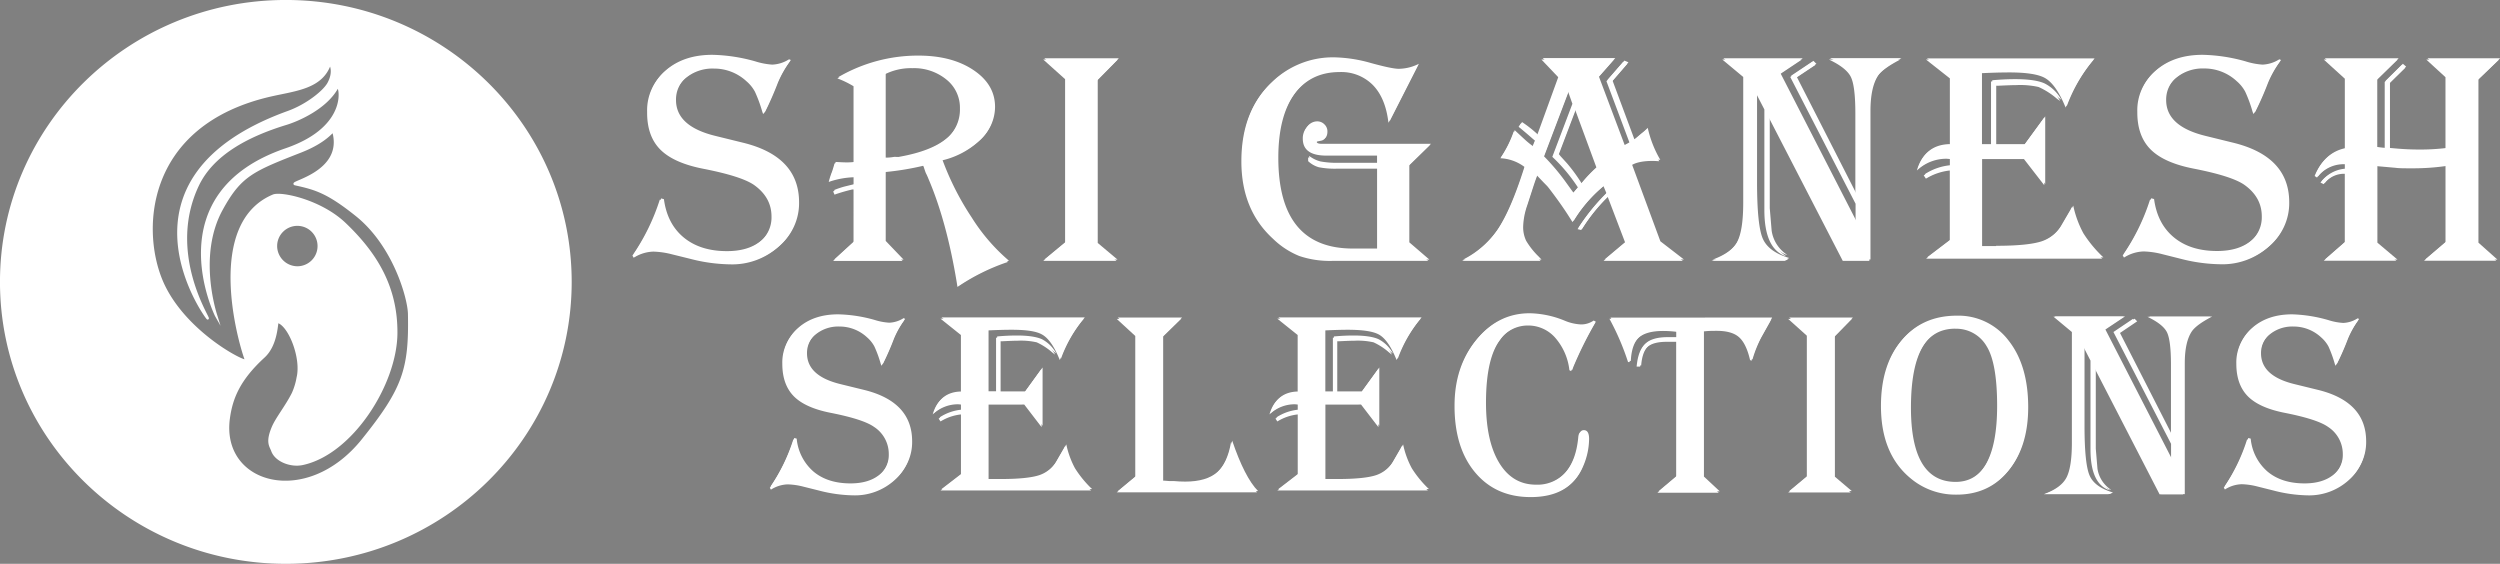<svg id="Layer_1" data-name="Layer 1" xmlns="http://www.w3.org/2000/svg" width="765.26" height="172.59" viewBox="0 0 765.26 172.59"><rect x="0" y="0" width="765.26" height="172.59" fill="#808080" stroke="none"/><defs><style>.cls-1,.cls-2{fill:#fff;}.cls-2,.cls-4{stroke:#fff;stroke-width:0.75px;}.cls-2,.cls-3,.cls-4{stroke-miterlimit:10;}.cls-3{stroke:#000;stroke-width:0.25px;}.cls-4{fill:none;}</style></defs><path class="cls-1" d="M260.93,46.13a31.78,31.78,0,0,0-4,7Q254,60.34,253,62l-.24.29c-.13-.35-.22-.63-.29-.82a42.41,42.41,0,0,0-2.21-6,11.17,11.17,0,0,0-2.6-3.22,14.55,14.55,0,0,0-10-3.89,12.87,12.87,0,0,0-8.56,2.86,9,9,0,0,0-3.41,7.18q0,8.07,12.17,11l8.13,2q17.35,4.17,17.36,18.3a17.11,17.11,0,0,1-5.94,13.23,21.14,21.14,0,0,1-14.69,5.36,51,51,0,0,1-12.27-1.69l-5.63-1.39a25.49,25.49,0,0,0-5.63-.82,11.82,11.82,0,0,0-6.06,1.88l-.38-.67a64.9,64.9,0,0,0,8.37-17.1l.86.24q1,7.53,6.06,11.72t13.23,4.18q6.45,0,10.25-3a9.68,9.68,0,0,0,3.8-8q0-5.82-5.29-9.61-3.81-2.69-15.59-5-9.09-1.77-13.18-5.9T217.25,61.6a15.56,15.56,0,0,1,5.46-12.33q5.46-4.73,14.22-4.73a51.73,51.73,0,0,1,13.13,2,22.08,22.08,0,0,0,5.19,1,10.3,10.3,0,0,0,5.15-1.63Z" transform="translate(-19.16 -27.37)"/><path class="cls-1" d="M302.8,80.81a7.39,7.39,0,0,1-.34-.72l-.48-1.4q0-.14-.24-.57A85.85,85.85,0,0,1,290.48,80l-.53.1v21.42l5.49,5.72H274.17l6.26-5.72V85.37l-.39,0A50.83,50.83,0,0,0,275,86.81l-.38.15-.44-1a27.59,27.59,0,0,1,3.32-1.11l2.55-.62.39-.1v-2.5a26,26,0,0,0-7.07,1.25l-.53.19a22.48,22.48,0,0,1,1-3.12c.06-.13.29-.85.67-2.16,0-.1.08-.24.15-.43,1.44.09,2.56.14,3.36.14a19.94,19.94,0,0,0,2.41-.14V53.77a29,29,0,0,0-4.57-2.26l-.38-.15A48.3,48.3,0,0,1,300,44.78q10.2,0,16.81,4.42t6.61,11.24a13.49,13.49,0,0,1-4.33,9.87,25.22,25.22,0,0,1-11.83,6.22,85.05,85.05,0,0,0,9,17.78,57.72,57.72,0,0,0,11.42,13.25l-.72.24a63.51,63.51,0,0,0-14,6.92l-.72.48-.24-1.54q-3.09-18.59-8.62-31.51l-.19-.48Zm-8.95-5,.53-.1q9.47-1.73,14.07-5.45A11.88,11.88,0,0,0,313,60.54a11,11,0,0,0-4.14-8.82,15.62,15.62,0,0,0-10.43-3.48A17.71,17.71,0,0,0,290,50.12V76a14.12,14.12,0,0,0,2.65-.24Z" transform="translate(-19.16 -27.37)"/><path class="cls-1" d="M338.5,45.6h22.8l-6.44,6.53v50l6.06,5.09H338.5l6.69-5.53V51.6Z" transform="translate(-19.16 -27.37)"/><path class="cls-1" d="M453.17,47.28l-9,17.68q-.87-7.54-4.74-11.53a13.59,13.59,0,0,0-10.22-4q-9,0-14.07,7t-5,19.64q0,27.81,22.8,27.81h7.75V79H428.54a25.8,25.8,0,0,1-5.66-.43,7.83,7.83,0,0,1-3.29-1.87v-1.2a9.43,9.43,0,0,0,3.46,1.7,27.48,27.48,0,0,0,5.63.41h12V75H425.12q-7.17,0-7.17-5.19a5.18,5.18,0,0,1,1.21-3.46A3.63,3.63,0,0,1,422,64.91a3,3,0,0,1,2.19.91,2.9,2.9,0,0,1,.94,2.16c0,1.41-.51,2.23-1.54,2.45l-1.15.24c-.39.1-.58.26-.58.48q0,.63,1.59.63h33.38l-6.64,6.48v23.68l6.16,5.29H427a29.29,29.29,0,0,1-10.1-1.49,24.88,24.88,0,0,1-8.08-5.29q-9.67-8.83-9.67-23.68,0-15.31,9.14-23.92a26.69,26.69,0,0,1,18.95-7.54A43.67,43.67,0,0,1,438.45,47q6.49,1.78,8.56,1.78A13.85,13.85,0,0,0,453.17,47.28Z" transform="translate(-19.16 -27.37)"/><path class="cls-1" d="M491.71,83.26l-2.11-2.21c-.42,1-1,2.53-1.59,4.51l-1.59,4.9a21.69,21.69,0,0,0-1.3,6.54,9.67,9.67,0,0,0,.92,4.46,23.34,23.34,0,0,0,3.84,4.85c.2.2.48.5.87.92H466.7a28.62,28.62,0,0,0,10.89-9.56q4-6,8-18.54l.2-.68a13.23,13.23,0,0,0-7.36-2.64,34.78,34.78,0,0,0,4.09-8.21c.44.42.72.67.81.77l2.17,2a26.45,26.45,0,0,0,2.64,2.16l.87-2.12-.58-.48c-1.6-1.41-2.95-2.54-4-3.41l-.43-.33.77-1.06A37.55,37.55,0,0,1,489.6,69l6.54-18L491,45.6h22.17l-5,5.67,7.89,20.94L518,71.15,510.9,52.23l5.1-5.86,1.25.53-4.85,5.62,6.73,17.91a6.39,6.39,0,0,0,.67-.53l1.59-1.34a14.5,14.5,0,0,0,1.83-1.63,33.31,33.31,0,0,0,3.85,9.8c-.93-.07-1.61-.1-2-.1q-4.57,0-6.69,1.44l8.71,23.59,7.21,5.57H510l6.64-5.57-5.34-14a53,53,0,0,0-8.13,10.13l-1.11-.28A61.46,61.46,0,0,1,510.52,87l.38-.48L510,84.36a42.92,42.92,0,0,0-9.48,11L499.65,94q-2.5-4-6.4-9.08l-.48-.58Zm7.46-27.81-7.65,20.17a65.74,65.74,0,0,1,6.3,7.4L500,86.09a6.39,6.39,0,0,1,.48.63,5.55,5.55,0,0,0,.49-.53l.67-.82c.1-.13.27-.33.53-.62a50.45,50.45,0,0,0-7.84-9.37l6.15-16.23ZM501.33,61,496,75a5.1,5.1,0,0,1,.48.57l2,2.21a48.11,48.11,0,0,1,4,5.38l.49.72a43.1,43.1,0,0,1,4.9-5.14Z" transform="translate(-19.16 -27.37)"/><path class="cls-1" d="M565.47,107.23H543.05c3.92-1.41,6.51-3.3,7.8-5.67s1.92-6.44,1.92-12.2V50.93l-6.4-5.33h24.34l-6.83,4.56,23.28,45.35V89.74l-20-38.81,6.74-4.56.91.91-6,4,18.28,35.83v-25q0-8.36-1.37-11.17T579,45.6h21.84q-5.48,2.84-7.07,5.19-2.4,3.65-2.4,11v45.44h-8.13l-22.71-44V89.31l0,2.16.58,6.92a10.66,10.66,0,0,0,4.38,7.11l.38.33q-6.63-2.2-6.63-14.17l0-4.51V60.87l-2.59-5V83.5q0,13.16,1.73,17.24t8.13,6Z" transform="translate(-19.16 -27.37)"/><path class="cls-1" d="M629.85,103q9.81,0,13.95-1.39a11.69,11.69,0,0,0,6.49-5.48l2.55-4.37c.1-.19.29-.54.58-1.06a31,31,0,0,0,3.1,8.46,38,38,0,0,0,6.13,7.39H608.73L616,101V79.56a17.67,17.67,0,0,0-7.31,2.5l-.67-1a17.11,17.11,0,0,1,8-2.74V76.05c-.54-.06-.93-.09-1.15-.09a13.15,13.15,0,0,0-8.95,3.6q2.2-7.68,10.1-7.69V51.36l-7.31-5.76h51.32l-.76.91a48,48,0,0,0-7.8,13.79c-.32-.74-.56-1.28-.72-1.64q-2.64-5.76-5.67-7.44t-10.88-1.68c-2.4,0-5.29.08-8.65.24V71.87h3.07V52.32q3.66-.33,7-.33,6.11,0,9,1.3a12,12,0,0,1,5.15,5q-.68-.48-1-.72A23.05,23.05,0,0,0,643.17,54a25.59,25.59,0,0,0-6.83-.58c-1,0-2.85.07-5.48.19l-1,0V71.87h8.85l6.2-8.5v20.7l-6.2-8H625.57v27h4.28Z" transform="translate(-19.16 -27.37)"/><path class="cls-1" d="M717.07,46.13a31.78,31.78,0,0,0-4,7,94.5,94.5,0,0,1-3.9,8.84l-.24.29c-.13-.35-.22-.63-.29-.82a41.17,41.17,0,0,0-2.21-6,11.17,11.17,0,0,0-2.6-3.22,14.51,14.51,0,0,0-10-3.89,12.85,12.85,0,0,0-8.56,2.86,9,9,0,0,0-3.42,7.18q0,8.07,12.17,11l8.13,2q17.37,4.17,17.36,18.3a17.11,17.11,0,0,1-5.94,13.23,21.14,21.14,0,0,1-14.69,5.36,51,51,0,0,1-12.27-1.69L681,105.16a25.41,25.41,0,0,0-5.62-.82,11.77,11.77,0,0,0-6.06,1.88l-.39-.67a64.29,64.29,0,0,0,8.37-17.1l.87.24q1,7.53,6.06,11.72t13.22,4.18q6.45,0,10.25-3a9.68,9.68,0,0,0,3.8-8q0-5.82-5.29-9.61-3.79-2.69-15.59-5-9.09-1.77-13.18-5.9T673.4,61.6a15.56,15.56,0,0,1,5.46-12.33q5.45-4.73,14.21-4.73a51.73,51.73,0,0,1,13.13,2,22.05,22.05,0,0,0,5.2,1,10.3,10.3,0,0,0,5.14-1.63Z" transform="translate(-19.16 -27.37)"/><path class="cls-1" d="M767.74,79.94V78.21a72.13,72.13,0,0,1-10.53.68c-2.15,0-3.72,0-4.72-.15l-4.86-.43c-.19,0-.56-.06-1.1-.1V102l6.16,5.19H730.46l6.45-5.62v-21a7.67,7.67,0,0,0-6.45,3.17l-1-.48a10.16,10.16,0,0,1,7.46-3.89V77.64a10.17,10.17,0,0,0-8.52,4.08l-.72-.48q2.83-6.92,9.24-8.16V51.46l-6.45-5.86h22.61L746.53,52V72.74a25.67,25.67,0,0,0,2.6.29V52.47l5.24-5.19,1,.87-5,4.9v20l1.58.14c2.47.22,4.86.34,7.17.34a66.31,66.31,0,0,0,8.61-.48V51l-5.87-5.38H784.1L777.46,52V102l5.82,5.19H761.15l6.59-5.62V79.94Z" transform="translate(-19.16 -27.37)"/><path class="cls-1" d="M295.91,125.41a27.41,27.41,0,0,0-3.41,6.05,82.89,82.89,0,0,1-3.33,7.61l-.21.25c-.11-.3-.19-.54-.24-.7a36,36,0,0,0-1.9-5.18,9.72,9.72,0,0,0-2.21-2.77,12.38,12.38,0,0,0-8.51-3.35,11,11,0,0,0-7.32,2.46,7.76,7.76,0,0,0-2.91,6.19q0,7,10.39,9.48l6.95,1.7Q298,150.75,298,162.92A14.82,14.82,0,0,1,293,174.33,18,18,0,0,1,280.41,179a44,44,0,0,1-10.48-1.45l-4.8-1.2a21.42,21.42,0,0,0-4.81-.71,10,10,0,0,0-5.18,1.62l-.33-.58A55.72,55.72,0,0,0,262,161.89l.74.2a15.2,15.2,0,0,0,5.18,10.11q4.32,3.6,11.3,3.6,5.51,0,8.75-2.57a8.33,8.33,0,0,0,3.25-6.91,9.87,9.87,0,0,0-4.52-8.28q-3.24-2.32-13.31-4.31-7.77-1.53-11.27-5.09c-2.32-2.38-3.49-5.67-3.49-9.9a13.45,13.45,0,0,1,4.67-10.62Q267.93,124,275.4,124a43.58,43.58,0,0,1,11.22,1.74,18.34,18.34,0,0,0,4.44.83,8.78,8.78,0,0,0,4.4-1.41Z" transform="translate(-19.16 -27.37)"/><path class="cls-1" d="M325.1,174.43q8.38,0,11.92-1.2a10,10,0,0,0,5.55-4.72l2.17-3.77.5-.91a26.77,26.77,0,0,0,2.65,7.29,32.71,32.71,0,0,0,5.24,6.38H307.06l6.25-4.81V154.23a14.92,14.92,0,0,0-6.25,2.15l-.58-.87a14.63,14.63,0,0,1,6.83-2.36v-1.94a9.14,9.14,0,0,0-1-.09,11.2,11.2,0,0,0-7.65,3.11q1.89-6.63,8.64-6.63V129.92l-6.25-5h43.85l-.66.78a41.6,41.6,0,0,0-6.66,11.89c-.27-.64-.48-1.11-.61-1.41q-2.26-5-4.85-6.42c-1.73-1-4.82-1.45-9.29-1.45-2.06,0-4.52.07-7.4.21v19h2.63V130.75q3.12-.28,6-.29c3.48,0,6,.38,7.69,1.12a10.3,10.3,0,0,1,4.39,4.35c-.38-.28-.65-.48-.82-.62a19.7,19.7,0,0,0-4.81-3.15,21.91,21.91,0,0,0-5.83-.5c-.88,0-2.44.06-4.69.17l-.86,0V147.6h7.56l5.3-7.32v17.84l-5.3-6.91H321.44v23.22h3.66Z" transform="translate(-19.16 -27.37)"/><path class="cls-1" d="M378.09,175c1.23.11,2.41.17,3.53.17q6.54,0,9.89-2.92t4.5-9.63q3.86,11.31,7.93,15.45H361l5.67-4.68V130.21L361,125h19.65l-5.8,5.67v44.26h.33l1.48.12h1.4Z" transform="translate(-19.16 -27.37)"/><path class="cls-1" d="M428.2,174.43q8.39,0,11.92-1.2a10,10,0,0,0,5.54-4.72l2.18-3.77c.08-.16.25-.46.5-.91a26.77,26.77,0,0,0,2.65,7.29,32.71,32.71,0,0,0,5.24,6.38H410.16l6.24-4.81V154.23a14.93,14.93,0,0,0-6.24,2.15l-.58-.87a14.63,14.63,0,0,1,6.82-2.36v-1.94a8.81,8.81,0,0,0-1-.09,11.18,11.18,0,0,0-7.65,3.11q1.89-6.63,8.63-6.63V129.92l-6.24-5H454l-.66.78a41.36,41.36,0,0,0-6.66,11.89c-.27-.64-.48-1.11-.61-1.41q-2.26-5-4.85-6.42t-9.29-1.45c-2.06,0-4.52.07-7.4.21v19h2.63V130.75q3.12-.28,6-.29c3.48,0,6,.38,7.69,1.12a10.36,10.36,0,0,1,4.39,4.35c-.38-.28-.66-.48-.82-.62a19.7,19.7,0,0,0-4.81-3.15,21.91,21.91,0,0,0-5.83-.5c-.88,0-2.44.06-4.69.17l-.86,0V147.6h7.56l5.3-7.32v17.84l-5.3-6.91H424.54v23.22h3.66Z" transform="translate(-19.16 -27.37)"/><path class="cls-1" d="M507.32,126.24l-.45.79a119.3,119.3,0,0,0-6.41,13l-.37.95-.53-.29a18.13,18.13,0,0,0-4.4-10,11,11,0,0,0-8.34-3.68,10.58,10.58,0,0,0-8.72,4.59q-4.39,5.72-4.39,19.38,0,11.76,4,18.42T489,176.09a11.67,11.67,0,0,0,9.19-3.87q3.44-3.87,4.09-11.08c.11-1.16.57-1.74,1.4-1.74,1.06,0,1.6.9,1.6,2.69a21.39,21.39,0,0,1-1.81,8.33q-3.82,9.11-15.78,9.11-10.68,0-17-7.56t-6.29-20.43q0-11.88,6.53-19.92t16.24-8a29.49,29.49,0,0,1,10.48,2.28,14.69,14.69,0,0,0,5.09,1.2,6.7,6.7,0,0,0,3.91-1.2Z" transform="translate(-19.16 -27.37)"/><path class="cls-1" d="M561.3,125l-.5,1-2.79,5a36.55,36.55,0,0,0-2.67,6.62l-.08.21-.41-.29-.13-.54q-1.19-4.73-3.39-6.54c-1.46-1.22-3.7-1.82-6.72-1.82-1.23,0-2.46,0-3.7.16h-.49v44.88l4.85,4.52H526.49l5.75-4.85V132l-2.92,0c-2.82,0-4.82.56-6,1.68s-1.89,3.09-2.11,5.9h-1.07q.45-4.84,2.49-6.75t6.71-1.9l2.47,0h.45v-2a33,33,0,0,0-4-.25q-5.31,0-7.65,2.18T518,138.2h-.49a77.18,77.18,0,0,0-5.47-12.83l-.24-.41Z" transform="translate(-19.16 -27.37)"/><path class="cls-1" d="M566.53,125H586l-5.51,5.63v43.1l5.18,4.39H566.53l5.71-4.77V130.13Z" transform="translate(-19.16 -27.37)"/><path class="cls-1" d="M617.67,124.42a19.27,19.27,0,0,1,16,7.62q6,7.61,6,20.37,0,12-5.89,19.21t-15.85,7.16a21.33,21.33,0,0,1-14-5.05q-9-7.46-9-22.07,0-12.49,6.17-19.87T617.67,124.42Zm0,3.56q-13.89,0-13.89,24.59,0,22.74,13.68,22.73,6.38,0,9.7-6t3.33-17.62q0-13.12-3.2-18.3A10.72,10.72,0,0,0,617.67,128Z" transform="translate(-19.16 -27.37)"/><path class="cls-1" d="M741,125.41a27.41,27.41,0,0,0-3.41,6.05,82.89,82.89,0,0,1-3.33,7.61l-.21.25c-.11-.3-.19-.54-.24-.7a37.65,37.65,0,0,0-1.89-5.18,10,10,0,0,0-2.22-2.77,12.38,12.38,0,0,0-8.51-3.35,11,11,0,0,0-7.32,2.46A7.76,7.76,0,0,0,711,136q0,7,10.39,9.48l6.95,1.7q14.84,3.6,14.83,15.77a14.82,14.82,0,0,1-5.07,11.41A18,18,0,0,1,725.49,179,44,44,0,0,1,715,177.5l-4.8-1.2a21.42,21.42,0,0,0-4.81-.71,10,10,0,0,0-5.18,1.62l-.33-.58A55.72,55.72,0,0,0,707,161.89l.74.2A15.2,15.2,0,0,0,713,172.2q4.32,3.6,11.3,3.6,5.5,0,8.75-2.57a8.33,8.33,0,0,0,3.25-6.91,9.87,9.87,0,0,0-4.52-8.28q-3.24-2.32-13.31-4.31-7.77-1.53-11.27-5.09c-2.32-2.38-3.49-5.67-3.49-9.9a13.45,13.45,0,0,1,4.67-10.62Q713,124,720.48,124a43.58,43.58,0,0,1,11.22,1.74,18.34,18.34,0,0,0,4.44.83,8.78,8.78,0,0,0,4.4-1.41Z" transform="translate(-19.16 -27.37)"/><path class="cls-1" d="M261.25,45.74a32.6,32.6,0,0,0-4,7,94.27,94.27,0,0,1-3.89,8.84l-.24.29c-.13-.35-.23-.63-.29-.82a42.11,42.11,0,0,0-2.22-6A11.13,11.13,0,0,0,248,51.84a14.6,14.6,0,0,0-10-3.89,12.85,12.85,0,0,0-8.56,2.86A9,9,0,0,0,226.09,58q0,8.07,12.17,11l8.13,2q17.37,4.17,17.37,18.3a17.11,17.11,0,0,1-5.94,13.23,21.17,21.17,0,0,1-14.7,5.36,51.09,51.09,0,0,1-12.27-1.69l-5.62-1.39a25.46,25.46,0,0,0-5.63-.81,11.75,11.75,0,0,0-6.06,1.87l-.39-.67a64.29,64.29,0,0,0,8.37-17.1l.87.24q1,7.53,6.06,11.72c3.37,2.78,7.77,4.18,13.23,4.18q6.44,0,10.24-3a9.65,9.65,0,0,0,3.8-8q0-5.82-5.29-9.61-3.8-2.69-15.58-5-9.09-1.77-13.18-5.9t-4.09-11.48A15.56,15.56,0,0,1,223,48.88q5.46-4.73,14.21-4.73a51.73,51.73,0,0,1,13.13,2,22.14,22.14,0,0,0,5.2,1,10.33,10.33,0,0,0,5.15-1.63Z" transform="translate(-19.16 -27.37)"/><path class="cls-1" d="M303.12,80.42c-.19-.39-.31-.63-.34-.72l-.48-1.39a6.22,6.22,0,0,0-.24-.58,84.2,84.2,0,0,1-11.25,1.87l-.53.1v21.42l5.48,5.72H274.5l6.25-5.72V85l-.38,0a50.09,50.09,0,0,0-5.05,1.39l-.39.15-.43-1a27,27,0,0,1,3.32-1.11l2.55-.62.38-.1v-2.5a26,26,0,0,0-7.07,1.25l-.53.19a25.94,25.94,0,0,1,1-3.12c.07-.13.29-.85.68-2.16l.14-.43c1.45.09,2.57.14,3.37.14a19.64,19.64,0,0,0,2.4-.14V53.38a28.12,28.12,0,0,0-4.57-2.26l-.38-.15a48.33,48.33,0,0,1,24.53-6.58q10.2,0,16.81,4.42t6.62,11.24a13.53,13.53,0,0,1-4.33,9.87,25.27,25.27,0,0,1-11.83,6.22,85,85,0,0,0,9,17.78A57.5,57.5,0,0,0,328,107.17l-.72.24a63.79,63.79,0,0,0-14,6.92l-.72.48-.24-1.54q-3.08-18.58-8.61-31.51l-.19-.48Zm-8.95-5,.53-.1q9.48-1.73,14.07-5.45a11.89,11.89,0,0,0,4.6-9.68,11,11,0,0,0-4.14-8.82,15.67,15.67,0,0,0-10.44-3.48,17.67,17.67,0,0,0-8.51,1.88V75.62a13.93,13.93,0,0,0,2.64-.24Z" transform="translate(-19.16 -27.37)"/><path class="cls-1" d="M338.83,45.21h22.8l-6.45,6.53v50l6.06,5.09H338.83l6.68-5.53V51.21Z" transform="translate(-19.16 -27.37)"/><path class="cls-1" d="M453.49,46.89l-9,17.68Q443.64,57,439.76,53a13.62,13.62,0,0,0-10.23-4,16.34,16.34,0,0,0-14.07,7q-5,7-5,19.64,0,27.81,22.8,27.81H441V78.59H428.86a25.69,25.69,0,0,1-5.65-.43,7.8,7.8,0,0,1-3.3-1.87v-1.2a9.47,9.47,0,0,0,3.47,1.7,27.41,27.41,0,0,0,5.63.41h12V74.61H425.45q-7.17,0-7.17-5.19a5.22,5.22,0,0,1,1.2-3.46,3.64,3.64,0,0,1,2.89-1.44,3,3,0,0,1,2.19.91,2.93,2.93,0,0,1,.93,2.16c0,1.41-.51,2.23-1.54,2.45l-1.15.24c-.38.1-.58.26-.58.48q0,.63,1.59.63h33.38l-6.63,6.48v23.68l6.15,5.29H427.27a29.29,29.29,0,0,1-10.1-1.49,25,25,0,0,1-8.08-5.29q-9.66-8.84-9.67-23.68,0-15.31,9.14-23.92a26.69,26.69,0,0,1,18.95-7.54,43.55,43.55,0,0,1,11.26,1.73q6.5,1.79,8.56,1.78A13.85,13.85,0,0,0,453.49,46.89Z" transform="translate(-19.16 -27.37)"/><path class="cls-1" d="M492,82.87l-2.12-2.21c-.42,1-.95,2.53-1.59,4.51l-1.59,4.9a21.94,21.94,0,0,0-1.29,6.54,9.67,9.67,0,0,0,.91,4.46,23.47,23.47,0,0,0,3.85,4.85c.19.2.48.5.86.92H467a28.65,28.65,0,0,0,10.9-9.56q4-6,8-18.54l.19-.67a13.13,13.13,0,0,0-7.36-2.65,34.41,34.41,0,0,0,4.09-8.21l.82.77,2.16,2a25.55,25.55,0,0,0,2.65,2.16l.86-2.12-.57-.48c-1.61-1.41-3-2.54-4-3.41l-.44-.33.77-1.06a36.9,36.9,0,0,1,4.91,3.89l6.54-18-5.1-5.48h22.18l-5,5.67,7.88,20.94,1.93-1.06-7.12-18.92,5.1-5.86,1.25.53-4.86,5.62L519.45,70c.39-.28.61-.46.68-.52l1.59-1.35a13.47,13.47,0,0,0,1.82-1.63,33.59,33.59,0,0,0,3.85,9.8c-.93-.07-1.6-.1-2-.1-3,0-5.27.48-6.69,1.44l8.71,23.59,7.22,5.57H510.32l6.63-5.57-5.34-14a53.75,53.75,0,0,0-8.13,10.13l-1.1-.28a60.86,60.86,0,0,1,8.46-10.52l.39-.48L510.32,84a42.72,42.72,0,0,0-9.48,11L500,93.63c-1.66-2.66-3.8-5.69-6.39-9.08l-.49-.58Zm7.45-27.81-7.65,20.17a67.88,67.88,0,0,1,6.31,7.4l2.21,3.07.48.63a3.87,3.87,0,0,0,.48-.53L502,85c.1-.13.28-.33.53-.62A50.07,50.07,0,0,0,494.68,75l6.16-16.23Zm2.17,5.57-5.29,13.93a6.54,6.54,0,0,1,.48.58l2,2.2a49.39,49.39,0,0,1,4,5.38l.48.73a41.75,41.75,0,0,1,4.91-5.14Z" transform="translate(-19.16 -27.37)"/><path class="cls-1" d="M565.79,106.84H543.38q5.86-2.11,7.79-5.67T553.09,89V50.54l-6.39-5.33H571l-6.83,4.56,23.28,45.35V89.35l-20-38.81L574.26,46l.91.91-6,4,18.28,35.83v-25q0-8.36-1.37-11.17t-6.76-5.4H601.2q-5.49,2.84-7.07,5.19-2.42,3.65-2.41,11v45.44h-8.13l-22.7-44V88.92l0,2.16.58,6.92a10.68,10.68,0,0,0,4.37,7.11l.39.33q-6.64-2.2-6.64-14.17l.05-4.51V60.49L557,55.44V83.11q0,13.15,1.73,17.24t8.13,6Z" transform="translate(-19.16 -27.37)"/><path class="cls-1" d="M630.17,102.61q9.81,0,14-1.39a11.66,11.66,0,0,0,6.49-5.48l2.55-4.37.58-1.06a31.3,31.3,0,0,0,3.1,8.46,38.1,38.1,0,0,0,6.14,7.39H609.05l7.32-5.57V79.17a17.66,17.66,0,0,0-7.32,2.5l-.67-1a17.19,17.19,0,0,1,8-2.74V75.66c-.55-.06-.94-.09-1.16-.09a13.16,13.16,0,0,0-9,3.6q2.22-7.68,10.11-7.69V51l-7.32-5.76h51.33l-.77.91a47.94,47.94,0,0,0-7.79,13.79c-.32-.74-.56-1.28-.72-1.63q-2.65-5.78-5.68-7.45t-10.87-1.68c-2.41,0-5.29.08-8.66.24V71.48H629V51.94q3.66-.34,7-.34c4.08,0,7.07.43,9,1.3a12,12,0,0,1,5.15,5c-.45-.32-.77-.56-1-.72a23.06,23.06,0,0,0-5.62-3.65,25.73,25.73,0,0,0-6.84-.58c-1,0-2.85.07-5.48.19l-1,0V71.48H639l6.21-8.5V83.69l-6.21-8H625.89v27h4.28Z" transform="translate(-19.16 -27.37)"/><path class="cls-1" d="M717.4,45.74a32.24,32.24,0,0,0-4,7,94.27,94.27,0,0,1-3.89,8.84l-.24.29c-.13-.35-.23-.63-.29-.82a43.74,43.74,0,0,0-2.21-6,11.34,11.34,0,0,0-2.6-3.22,14.6,14.6,0,0,0-10-3.89,12.87,12.87,0,0,0-8.56,2.86A9,9,0,0,0,682.23,58q0,8.07,12.17,11l8.13,2q17.37,4.17,17.37,18.3A17.11,17.11,0,0,1,714,102.49a21.15,21.15,0,0,1-14.7,5.36A51,51,0,0,1,687,106.16l-5.63-1.39a25.39,25.39,0,0,0-5.63-.81,11.75,11.75,0,0,0-6.06,1.87l-.39-.67a64.29,64.29,0,0,0,8.37-17.1l.87.24q1,7.53,6.06,11.72t13.23,4.18q6.45,0,10.25-3a9.68,9.68,0,0,0,3.8-8q0-5.82-5.3-9.61-3.8-2.69-15.58-5-9.09-1.77-13.18-5.9t-4.09-11.48a15.56,15.56,0,0,1,5.46-12.33q5.46-4.73,14.21-4.73a51.8,51.8,0,0,1,13.14,2,22.08,22.08,0,0,0,5.19,1,10.33,10.33,0,0,0,5.15-1.63Z" transform="translate(-19.16 -27.37)"/><path class="cls-1" d="M768.07,79.55V77.83a73.83,73.83,0,0,1-10.54.67q-3.22,0-4.71-.15L748,77.92q-.29,0-1.11-.09v23.82l6.16,5.19H730.79l6.44-5.62v-21a7.65,7.65,0,0,0-6.44,3.17l-1-.48A10.14,10.14,0,0,1,737.23,79V77.25a10.14,10.14,0,0,0-8.51,4.08l-.72-.48q2.84-6.91,9.23-8.16V51.07l-6.44-5.86h22.6l-6.54,6.39V72.35a26,26,0,0,0,2.6.29V52.08l5.24-5.19,1,.87-4.95,4.9v20l1.59.14c2.47.22,4.86.34,7.16.34a66.58,66.58,0,0,0,8.62-.48V50.59l-5.87-5.38h22.22l-6.64,6.39v50.05l5.82,5.19H761.48l6.59-5.62V79.55Z" transform="translate(-19.16 -27.37)"/><path class="cls-1" d="M664.56,178.64H644.8c3.45-1.25,5.74-2.91,6.87-5s1.7-5.68,1.7-10.76V129l-5.65-4.7h21.47l-6,4,20.54,40v-5.08L666.09,129l5.94-4,.81.8-5.26,3.56,16.12,31.6v-22c0-4.92-.41-8.2-1.21-9.85s-2.8-3.24-6-4.77h19.25c-3.22,1.67-5.3,3.19-6.23,4.58-1.42,2.14-2.12,5.38-2.12,9.7v40.07h-7.17l-20-38.8v23l0,1.9.5,6.1a9.42,9.42,0,0,0,3.86,6.27l.34.3q-5.85-1.95-5.85-12.5l0-4V137.76l-2.29-4.45v24.4q0,11.61,1.53,15.21t7.17,5.25Z" transform="translate(-19.16 -27.37)"/><path class="cls-1" d="M665,178.59h-19.8c3.45-1.24,5.75-2.91,6.88-5s1.7-5.68,1.7-10.76V128.94l-5.65-4.71h21.5l-6,4,20.56,40v-5.08l-17.63-34.23,6-4,.8.81-5.26,3.56,16.14,31.6v-22c0-4.91-.4-8.2-1.21-9.85s-2.8-3.24-6-4.77H696.3q-4.84,2.51-6.24,4.58-2.13,3.23-2.13,9.7v40.08h-7.18l-20.06-38.81v23l0,1.9.51,6.1a9.39,9.39,0,0,0,3.87,6.27l.34.3q-5.86-2-5.87-12.5l0-4V137.71l-2.3-4.45v24.4q0,11.61,1.53,15.21t7.18,5.25Z" transform="translate(-19.16 -27.37)"/><path class="cls-1" d="M296.23,125a27.82,27.82,0,0,0-3.41,6,82,82,0,0,1-3.33,7.62l-.2.24c-.11-.3-.2-.53-.25-.7a38.18,38.18,0,0,0-1.89-5.18,9.6,9.6,0,0,0-2.22-2.77,12.37,12.37,0,0,0-8.51-3.35,10.94,10.94,0,0,0-7.31,2.46,7.76,7.76,0,0,0-2.92,6.19q0,7,10.4,9.48l6.94,1.7q14.84,3.6,14.84,15.77a14.8,14.8,0,0,1-5.08,11.41,18,18,0,0,1-12.55,4.62,43.85,43.85,0,0,1-10.48-1.45l-4.81-1.2a21.42,21.42,0,0,0-4.81-.71,10,10,0,0,0-5.18,1.62l-.33-.58a55.78,55.78,0,0,0,7.16-14.74l.74.21a15.18,15.18,0,0,0,5.17,10.1q4.32,3.6,11.31,3.6c3.67,0,6.58-.86,8.75-2.57a8.36,8.36,0,0,0,3.25-6.91,9.85,9.85,0,0,0-4.53-8.28q-3.24-2.33-13.31-4.31-7.77-1.53-11.26-5.09t-3.49-9.9a13.44,13.44,0,0,1,4.66-10.62q4.67-4.07,12.14-4.07a44,44,0,0,1,11.22,1.73,18.34,18.34,0,0,0,4.44.83,8.78,8.78,0,0,0,4.4-1.41Z" transform="translate(-19.16 -27.37)"/><path class="cls-1" d="M325.42,174q8.38,0,11.92-1.2a10,10,0,0,0,5.55-4.72l2.18-3.76c.08-.17.24-.47.49-.92a27.11,27.11,0,0,0,2.65,7.29,33.08,33.08,0,0,0,5.24,6.38H307.38l6.25-4.81V153.84a15,15,0,0,0-6.25,2.15l-.57-.87a14.59,14.59,0,0,1,6.82-2.36v-1.94a9.14,9.14,0,0,0-1-.09,11.18,11.18,0,0,0-7.64,3.11q1.89-6.63,8.63-6.63V129.53l-6.25-5h43.85l-.65.78a41.12,41.12,0,0,0-6.66,11.89c-.28-.64-.48-1.11-.62-1.41-1.51-3.31-3.12-5.45-4.85-6.42s-4.82-1.45-9.29-1.45c-2.05,0-4.52.07-7.39.21v19h2.63V130.36q3.12-.29,6-.29c3.47,0,6,.38,7.68,1.12a10.43,10.43,0,0,1,4.4,4.35c-.39-.28-.66-.48-.82-.62a19.9,19.9,0,0,0-4.81-3.15,22,22,0,0,0-5.84-.5c-.87,0-2.44.06-4.68.17l-.87,0v15.73H333l5.3-7.32v17.84l-5.3-6.91H321.77V174h3.65Z" transform="translate(-19.16 -27.37)"/><path class="cls-1" d="M378.41,174.62c1.23.11,2.41.17,3.54.17q6.53,0,9.88-2.92c2.23-2,3.73-5.15,4.5-9.63q3.85,11.31,7.93,15.45h-42.9L367,173V129.82l-5.67-5.25H381l-5.79,5.67V174.5h.33l1.47.12h1.4Z" transform="translate(-19.16 -27.37)"/><path class="cls-1" d="M428.52,174q8.39,0,11.92-1.2a10,10,0,0,0,5.55-4.72l2.18-3.76c.08-.17.24-.47.49-.92a27.11,27.11,0,0,0,2.65,7.29,33.08,33.08,0,0,0,5.24,6.38H410.48l6.25-4.81V153.84a15,15,0,0,0-6.25,2.15l-.57-.87a14.59,14.59,0,0,1,6.82-2.36v-1.94a9.14,9.14,0,0,0-1-.09,11.18,11.18,0,0,0-7.64,3.11q1.89-6.63,8.63-6.63V129.53l-6.25-5h43.85l-.66.78A41.33,41.33,0,0,0,447,137.24c-.28-.64-.48-1.11-.62-1.41-1.51-3.31-3.12-5.45-4.85-6.42s-4.82-1.45-9.29-1.45c-2.05,0-4.52.07-7.39.21v19h2.63V130.36q3.12-.29,5.95-.29c3.48,0,6.05.38,7.69,1.12a10.43,10.43,0,0,1,4.4,4.35c-.39-.28-.66-.48-.83-.62a19.71,19.71,0,0,0-4.8-3.15,22.05,22.05,0,0,0-5.84-.5c-.88,0-2.44.06-4.68.17l-.87,0v15.73h7.56l5.31-7.32v17.84l-5.31-6.91H424.87V174h3.65Z" transform="translate(-19.16 -27.37)"/><path class="cls-1" d="M507.65,125.85l-.45.79a117.62,117.62,0,0,0-6.42,13l-.37,1-.53-.29a18.13,18.13,0,0,0-4.4-10,11,11,0,0,0-8.34-3.68,10.56,10.56,0,0,0-8.71,4.59q-4.4,5.72-4.4,19.38,0,11.76,4.05,18.42t11.24,6.67a11.65,11.65,0,0,0,9.18-3.87q3.44-3.87,4.09-11.08c.11-1.16.58-1.74,1.4-1.74,1.07,0,1.6.9,1.6,2.7a21.38,21.38,0,0,1-1.81,8.32q-3.81,9.1-15.78,9.11-10.68,0-17-7.56t-6.29-20.43q0-11.88,6.54-19.92t16.23-8A29.45,29.45,0,0,1,498,125.48a14.69,14.69,0,0,0,5.1,1.2,6.67,6.67,0,0,0,3.9-1.2Z" transform="translate(-19.16 -27.37)"/><path class="cls-1" d="M561.62,124.57c-.24.47-.41.78-.49,1l-2.8,5a36.55,36.55,0,0,0-2.67,6.62l-.08.21-.41-.29-.12-.54q-1.2-4.73-3.39-6.54c-1.47-1.22-3.71-1.82-6.72-1.82-1.24,0-2.47.05-3.7.16h-.5v44.88l4.85,4.52H526.81l5.76-4.85V131.65l-2.92,0c-2.82,0-4.83.55-6,1.67s-1.9,3.09-2.12,5.9h-1.07q.45-4.85,2.49-6.75t6.72-1.9l2.46,0h.46v-2a35.3,35.3,0,0,0-4-.25q-5.3,0-7.64,2.18t-2.59,7.35h-.5A76.77,76.77,0,0,0,512.39,125l-.25-.41Z" transform="translate(-19.16 -27.37)"/><path class="cls-1" d="M566.86,124.57h19.48l-5.51,5.63v43.1l5.18,4.39H566.86l5.71-4.76V129.74Z" transform="translate(-19.16 -27.37)"/><path class="cls-1" d="M618,124a19.27,19.27,0,0,1,16,7.62q6,7.62,6,20.37,0,12-5.9,19.21t-15.84,7.16a21.33,21.33,0,0,1-14-5q-9-7.46-9-22.07,0-12.5,6.16-19.87T618,124Zm0,3.56q-13.89,0-13.89,24.59,0,22.74,13.69,22.73,6.36,0,9.7-6t3.33-17.62q0-13.12-3.21-18.3A10.71,10.71,0,0,0,618,127.59Z" transform="translate(-19.16 -27.37)"/><path class="cls-1" d="M741.31,125a27.82,27.82,0,0,0-3.41,6,82,82,0,0,1-3.33,7.62l-.2.24c-.11-.3-.2-.53-.25-.7a38.18,38.18,0,0,0-1.89-5.18,9.6,9.6,0,0,0-2.22-2.77,12.37,12.37,0,0,0-8.51-3.35,10.94,10.94,0,0,0-7.31,2.46,7.76,7.76,0,0,0-2.92,6.19q0,7,10.4,9.48l6.94,1.7q14.83,3.6,14.84,15.77a14.8,14.8,0,0,1-5.08,11.41,18,18,0,0,1-12.55,4.62,43.85,43.85,0,0,1-10.48-1.45l-4.81-1.2a21.42,21.42,0,0,0-4.81-.71,10,10,0,0,0-5.18,1.62l-.32-.58a56,56,0,0,0,7.15-14.74l.74.21a15.18,15.18,0,0,0,5.17,10.1q4.32,3.6,11.31,3.6c3.67,0,6.58-.86,8.75-2.57a8.36,8.36,0,0,0,3.25-6.91,9.85,9.85,0,0,0-4.53-8.28q-3.24-2.33-13.31-4.31-7.77-1.53-11.26-5.09t-3.49-9.9a13.44,13.44,0,0,1,4.66-10.62q4.67-4.07,12.14-4.07A44,44,0,0,1,732,125.39a18.34,18.34,0,0,0,4.44.83,8.78,8.78,0,0,0,4.4-1.41Z" transform="translate(-19.16 -27.37)"/><path class="cls-2" d="M106.65,27.74c-48.11,0-87.12,38.47-87.12,85.92s39,85.92,87.12,85.92,87.13-38.47,87.13-85.92S154.77,27.74,106.65,27.74ZM130.26,162c-17.13,21.43-43.89,14-41.1-6.56.85-6.3,3.21-12,10.71-18.88,4.16-3.79,3.91-10.81,4.28-10.71,3.62.94,7.64,11.11,6.16,17.14a20.06,20.06,0,0,1-1.47,4.82c-2,4-5,7.64-6.16,10.44-1.9,4.53-.67,5.62-.13,7.1,1.07,3,5.61,4.79,9.24,4,15-3.22,28.5-24.37,28.65-39.9.13-13.93-5.95-24.24-15.75-33.57-7.5-7.14-19.59-9.58-21.87-8.61-20.36,8.57-10.76,43.83-8.31,50.39.54,1.43-17.8-7.59-25.17-22.68-7.68-15.71-6.86-49.67,33.21-58.55,7.39-1.64,15.17-2.33,17.58-9.56.07-.2,1.69,2.35-.44,6.12-1.38,2.43-6.5,6.6-12.32,8.7C50.86,82.1,82.73,125.22,82.73,124.82c0-.8-12.72-20.49-3-40.84,4.44-9.23,14.73-15,27.05-18.75,3.28-1,12.19-4.68,15.67-11.24.7-1.32,4.55,12.18-15.8,19.14-39.56,13.54-21.48,50.48-21.43,50.62a.64.64,0,0,0,.06.14c-.4-1.29-5.9-18.55,1.69-32.41,5.78-10.57,9.55-12,24.36-17.81,8.26-3.26,9.72-6.73,9.91-6,3.48,12.59-13.89,15.59-11.69,16.07,6.07,1.34,9.85,2.34,18.79,9.51,11.52,9.24,16,25.43,16.07,30.26C144.73,140.35,142.8,146.38,130.26,162Zm-26.64-59.38a6.56,6.56,0,1,1,6.56,6.63A6.6,6.6,0,0,1,103.62,102.66Z" transform="translate(-19.16 -27.37)"/><path class="cls-3" d="M120,57.82" transform="translate(-19.16 -27.37)"/><path class="cls-4" d="M99.52,105.67c-.69-5.15.89-11.25,6.42-13.3,1.87-.69,4.37-1,8.3.09" transform="translate(-19.16 -27.37)"/></svg>